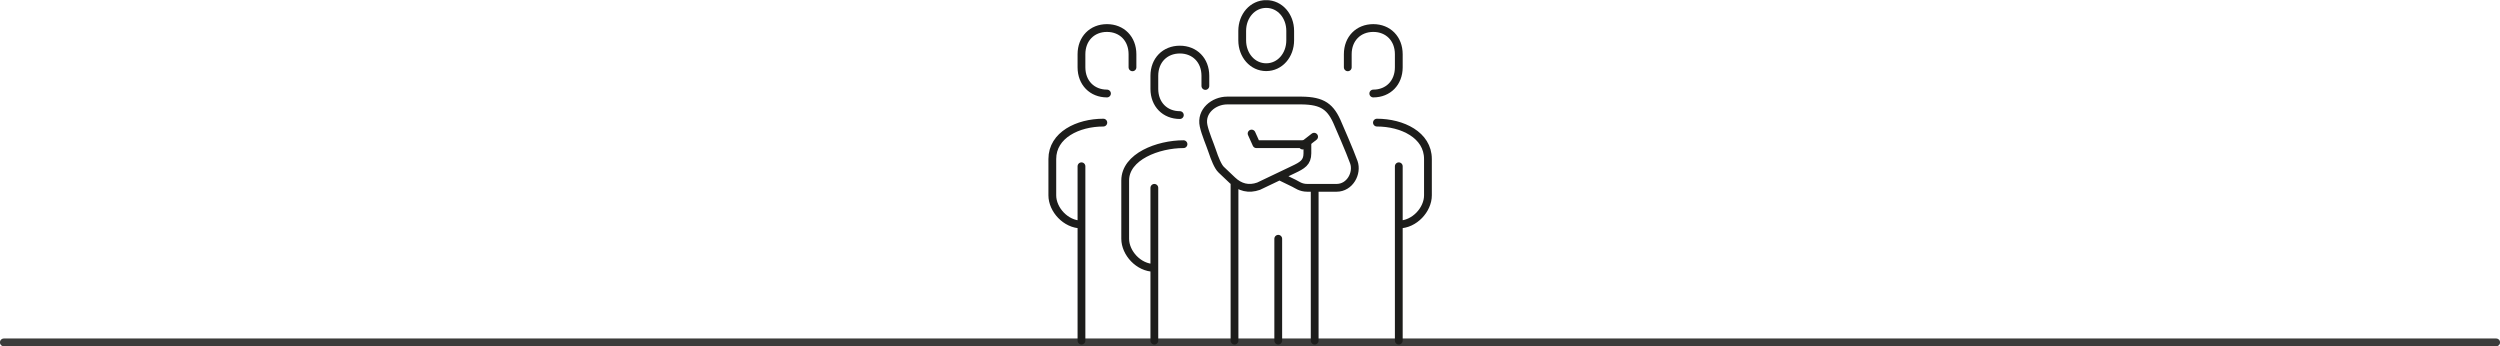 ﻿<?xml version="1.0" encoding="utf-8"?>
<svg xmlns="http://www.w3.org/2000/svg" xmlns:xlink="http://www.w3.org/1999/xlink" width="1927" height="267" viewBox="0 0 1926.742 266.695" preserveAspectRatio="xMidYMid">
  <defs>
    <clipPath id="clip-path">
      <rect id="Rectangle_1663" data-name="Rectangle 1663" width="1926.742" height="266.695" fill="none" stroke="#707070" stroke-width="6" />
    </clipPath>
  </defs>
  <g id="Group_1235" data-name="Group 1235" transform="translate(0 0)">
    <g id="Group_1232" data-name="Group 1232" transform="translate(0 0.001)">
      <g id="Group_1231" data-name="Group 1231" clip-path="url(#clip-path)">
        <line id="Line_160" data-name="Line 160" x2="1920.832" transform="translate(2.955 263.74)" fill="none" stroke="#3c3c3b" stroke-linecap="round" stroke-miterlimit="10" stroke-width="6" />
      </g>
    </g>
    <line id="Line_161" data-name="Line 161" x1="8.801" y2="6.827" transform="translate(1003.979 105.225)" fill="none" stroke="#1d1d1b" stroke-linecap="round" stroke-miterlimit="10" stroke-width="6" />
    <g id="Group_1234" data-name="Group 1234" transform="translate(0 0.001)">
      <g id="Group_1233" data-name="Group 1233" clip-path="url(#clip-path)">
        <path id="Path_1392" data-name="Path 1392" d="M342.446,49.694c-10.586,0-18.494-9.265-18.494-20.7V21.7c0-11.431,7.908-20.7,18.494-20.7s18.494,9.265,18.494,20.7V29C360.94,40.429,353.032,49.694,342.446,49.694Z" transform="translate(633.412 1.954)" fill="none" stroke="#1d1d1b" stroke-miterlimit="10" stroke-width="6" />
        <path id="Path_1393" data-name="Path 1393" d="M336.213,37.546V27.453c0-11.945-8.2-20.19-19.655-20.19S296.9,15.508,296.9,27.453V37.546c0,11.945,8.2,20.19,19.659,20.19M296.9,113.812V248.194m0-89.518c-12.143,0-22.469-11.523-22.469-22.43v-28.04c0-18.524,19.809-28.04,39.317-28.04m78.64-28.246V44.068c0-11.945-8.21-20.187-19.664-20.187s-19.659,8.242-19.659,20.187v10.1c0,11.945,8.2,20.187,19.659,20.187M353.064,130.43V248.194m0-56.079c-12.14,0-22.466-11.523-22.466-22.43V124.821c0-18.524,25.424-28.04,44.938-28.04m73.016,72.9v78.51m.955-126.71s7.885,3.865,11.248,5.467c2.335,1.117,5,3.478,10.267,3.478h22.469c10.388,0,16.26-11.393,13.34-19.673s-12.078-29.151-12.078-29.151c-5.653-13.828-12.037-18.258-28.14-18.464l-41.731-.006H409.232c-10.432,0-20.631,8.3-18.21,19.46,1.342,6.209,4.909,14.224,6.7,19.623s4.312,11.8,6.824,14.182,8.662,8.225,8.662,8.225c5.792,5.5,12.542,7.27,20.211,4.539l26.84-12.808c6.7-3.183,10.766-5.382,10.766-12.513V96.781H431.7l-3.685-8.2m48.623,41.85V248.194M414.85,126.062V248.194" transform="translate(536.584 14.2)" fill="none" stroke="#1d1d1b" stroke-linecap="round" stroke-linejoin="round" stroke-width="6" />
        <path id="Path_1394" data-name="Path 1394" d="M351.482,37.546V27.453c0-11.945,8.2-20.19,19.658-20.19S390.8,15.508,390.8,27.453V37.546c0,11.945-8.2,20.19-19.658,20.19M390.8,113.812V248.194m0-89.518c12.14,0,22.466-11.523,22.466-22.43v-28.04c0-18.524-19.806-28.04-39.317-28.04" transform="translate(687.241 14.2)" fill="none" stroke="#1d1d1b" stroke-linecap="round" stroke-linejoin="round" stroke-width="6" />
      </g>
    </g>
  </g>
</svg>
